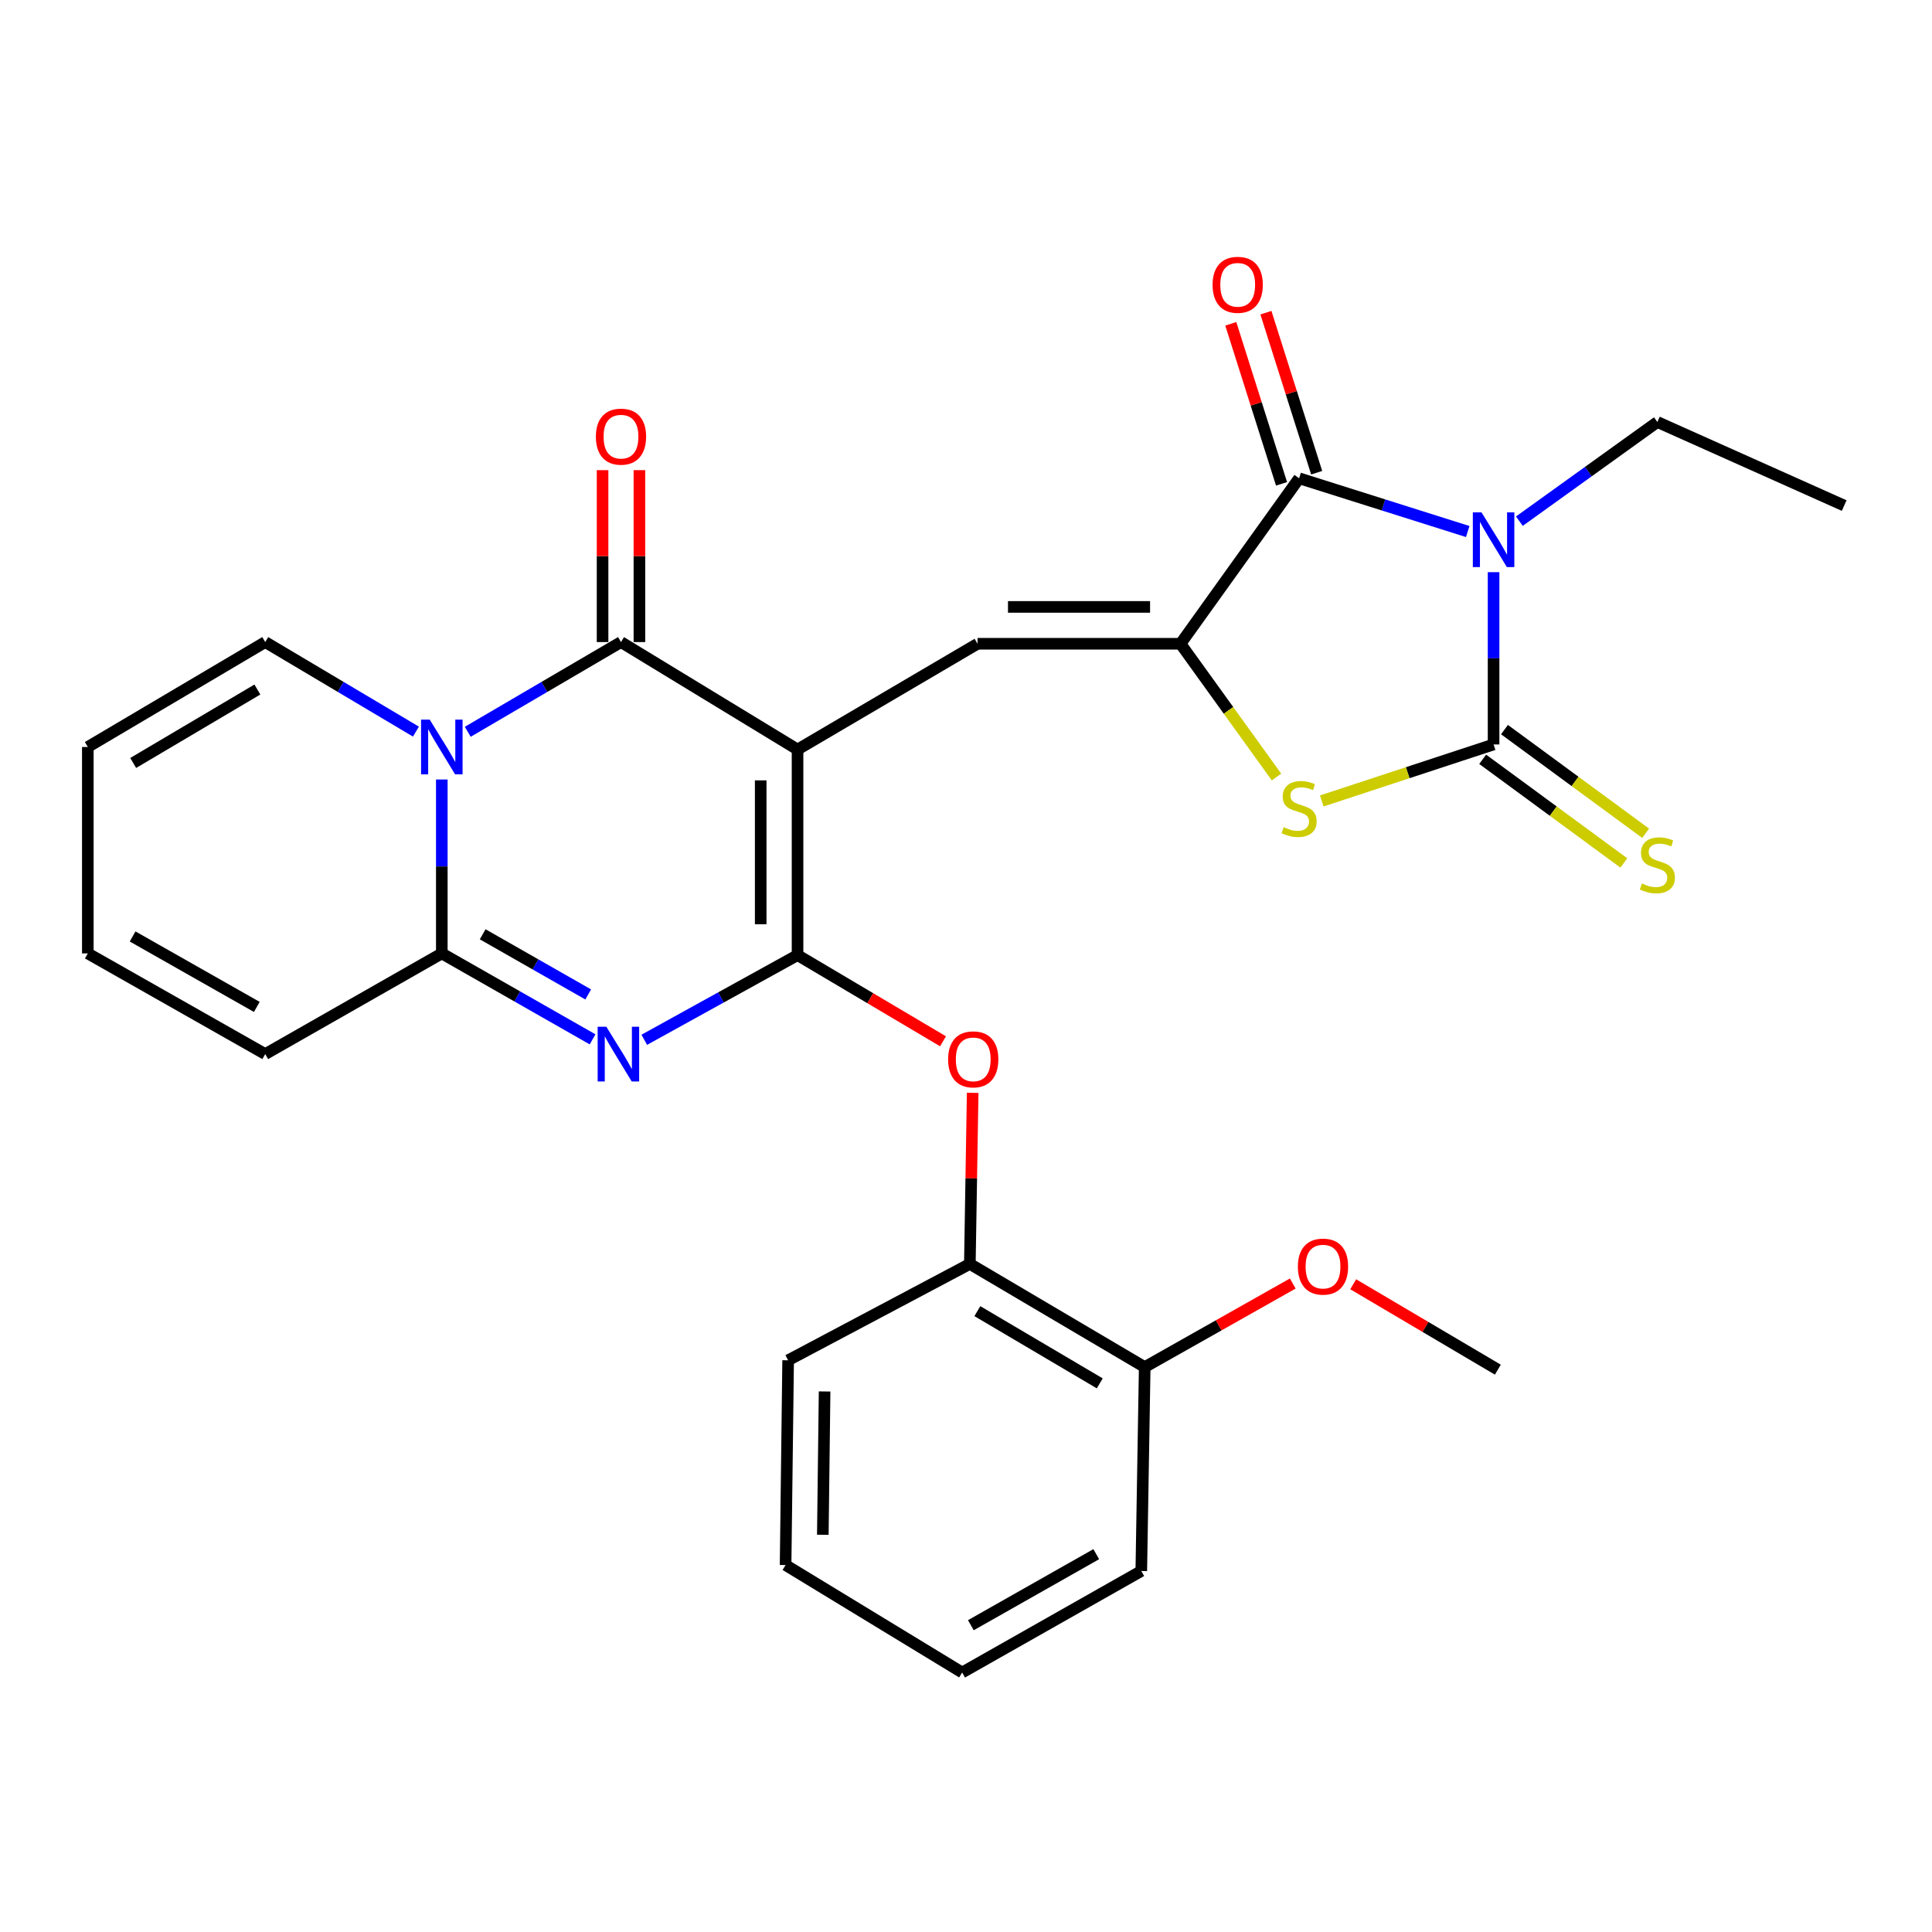 <?xml version='1.0' encoding='iso-8859-1'?>
<svg version='1.1' baseProfile='full'
              xmlns='http://www.w3.org/2000/svg'
                      xmlns:rdkit='http://www.rdkit.org/xml'
                      xmlns:xlink='http://www.w3.org/1999/xlink'
                  xml:space='preserve'
width='1000px' height='1000px' viewBox='0 0 1000 1000'>
<!-- END OF HEADER -->
<rect style='opacity:1.0;fill:#FFFFFF;stroke:none' width='1000' height='1000' x='0' y='0'> </rect>
<path class='bond-0' d='M 412.81,387.953 L 412.81,494.365' style='fill:none;fill-rule:evenodd;stroke:#000000;stroke-width:6px;stroke-linecap:butt;stroke-linejoin:miter;stroke-opacity:1' />
<path class='bond-0' d='M 393.736,403.915 L 393.736,478.403' style='fill:none;fill-rule:evenodd;stroke:#000000;stroke-width:6px;stroke-linecap:butt;stroke-linejoin:miter;stroke-opacity:1' />
<path class='bond-4' d='M 412.81,387.953 L 321.424,332.331' style='fill:none;fill-rule:evenodd;stroke:#000000;stroke-width:6px;stroke-linecap:butt;stroke-linejoin:miter;stroke-opacity:1' />
<path class='bond-9' d='M 412.81,387.953 L 505.966,333.211' style='fill:none;fill-rule:evenodd;stroke:#000000;stroke-width:6px;stroke-linecap:butt;stroke-linejoin:miter;stroke-opacity:1' />
<path class='bond-3' d='M 412.81,494.365 L 373.144,516.279' style='fill:none;fill-rule:evenodd;stroke:#000000;stroke-width:6px;stroke-linecap:butt;stroke-linejoin:miter;stroke-opacity:1' />
<path class='bond-3' d='M 373.144,516.279 L 333.477,538.193' style='fill:none;fill-rule:evenodd;stroke:#0000FF;stroke-width:6px;stroke-linecap:butt;stroke-linejoin:miter;stroke-opacity:1' />
<path class='bond-11' d='M 412.81,494.365 L 450.454,516.668' style='fill:none;fill-rule:evenodd;stroke:#000000;stroke-width:6px;stroke-linecap:butt;stroke-linejoin:miter;stroke-opacity:1' />
<path class='bond-11' d='M 450.454,516.668 L 488.098,538.971' style='fill:none;fill-rule:evenodd;stroke:#FF0000;stroke-width:6px;stroke-linecap:butt;stroke-linejoin:miter;stroke-opacity:1' />
<path class='bond-1' d='M 759.698,275.122 L 716.058,261.34' style='fill:none;fill-rule:evenodd;stroke:#0000FF;stroke-width:6px;stroke-linecap:butt;stroke-linejoin:miter;stroke-opacity:1' />
<path class='bond-1' d='M 716.058,261.34 L 672.419,247.558' style='fill:none;fill-rule:evenodd;stroke:#000000;stroke-width:6px;stroke-linecap:butt;stroke-linejoin:miter;stroke-opacity:1' />
<path class='bond-21' d='M 786.427,269.754 L 822.139,244.091' style='fill:none;fill-rule:evenodd;stroke:#0000FF;stroke-width:6px;stroke-linecap:butt;stroke-linejoin:miter;stroke-opacity:1' />
<path class='bond-21' d='M 822.139,244.091 L 857.851,218.427' style='fill:none;fill-rule:evenodd;stroke:#000000;stroke-width:6px;stroke-linecap:butt;stroke-linejoin:miter;stroke-opacity:1' />
<path class='bond-30' d='M 773.077,296.157 L 773.077,340.741' style='fill:none;fill-rule:evenodd;stroke:#0000FF;stroke-width:6px;stroke-linecap:butt;stroke-linejoin:miter;stroke-opacity:1' />
<path class='bond-30' d='M 773.077,340.741 L 773.077,385.325' style='fill:none;fill-rule:evenodd;stroke:#000000;stroke-width:6px;stroke-linecap:butt;stroke-linejoin:miter;stroke-opacity:1' />
<path class='bond-2' d='M 242.109,378.777 L 281.767,355.554' style='fill:none;fill-rule:evenodd;stroke:#0000FF;stroke-width:6px;stroke-linecap:butt;stroke-linejoin:miter;stroke-opacity:1' />
<path class='bond-2' d='M 281.767,355.554 L 321.424,332.331' style='fill:none;fill-rule:evenodd;stroke:#000000;stroke-width:6px;stroke-linecap:butt;stroke-linejoin:miter;stroke-opacity:1' />
<path class='bond-8' d='M 228.682,403.47 L 228.682,448.478' style='fill:none;fill-rule:evenodd;stroke:#0000FF;stroke-width:6px;stroke-linecap:butt;stroke-linejoin:miter;stroke-opacity:1' />
<path class='bond-8' d='M 228.682,448.478 L 228.682,493.486' style='fill:none;fill-rule:evenodd;stroke:#000000;stroke-width:6px;stroke-linecap:butt;stroke-linejoin:miter;stroke-opacity:1' />
<path class='bond-13' d='M 215.284,378.678 L 176.285,355.505' style='fill:none;fill-rule:evenodd;stroke:#0000FF;stroke-width:6px;stroke-linecap:butt;stroke-linejoin:miter;stroke-opacity:1' />
<path class='bond-13' d='M 176.285,355.505 L 137.286,332.331' style='fill:none;fill-rule:evenodd;stroke:#000000;stroke-width:6px;stroke-linecap:butt;stroke-linejoin:miter;stroke-opacity:1' />
<path class='bond-29' d='M 306.719,537.968 L 267.7,515.727' style='fill:none;fill-rule:evenodd;stroke:#0000FF;stroke-width:6px;stroke-linecap:butt;stroke-linejoin:miter;stroke-opacity:1' />
<path class='bond-29' d='M 267.7,515.727 L 228.682,493.486' style='fill:none;fill-rule:evenodd;stroke:#000000;stroke-width:6px;stroke-linecap:butt;stroke-linejoin:miter;stroke-opacity:1' />
<path class='bond-29' d='M 304.459,514.725 L 277.146,499.156' style='fill:none;fill-rule:evenodd;stroke:#0000FF;stroke-width:6px;stroke-linecap:butt;stroke-linejoin:miter;stroke-opacity:1' />
<path class='bond-29' d='M 277.146,499.156 L 249.833,483.587' style='fill:none;fill-rule:evenodd;stroke:#000000;stroke-width:6px;stroke-linecap:butt;stroke-linejoin:miter;stroke-opacity:1' />
<path class='bond-15' d='M 330.961,332.331 L 330.961,287.84' style='fill:none;fill-rule:evenodd;stroke:#000000;stroke-width:6px;stroke-linecap:butt;stroke-linejoin:miter;stroke-opacity:1' />
<path class='bond-15' d='M 330.961,287.84 L 330.961,243.35' style='fill:none;fill-rule:evenodd;stroke:#FF0000;stroke-width:6px;stroke-linecap:butt;stroke-linejoin:miter;stroke-opacity:1' />
<path class='bond-15' d='M 311.887,332.331 L 311.887,287.84' style='fill:none;fill-rule:evenodd;stroke:#000000;stroke-width:6px;stroke-linecap:butt;stroke-linejoin:miter;stroke-opacity:1' />
<path class='bond-15' d='M 311.887,287.84 L 311.887,243.35' style='fill:none;fill-rule:evenodd;stroke:#FF0000;stroke-width:6px;stroke-linecap:butt;stroke-linejoin:miter;stroke-opacity:1' />
<path class='bond-5' d='M 773.077,385.325 L 728.612,399.949' style='fill:none;fill-rule:evenodd;stroke:#000000;stroke-width:6px;stroke-linecap:butt;stroke-linejoin:miter;stroke-opacity:1' />
<path class='bond-5' d='M 728.612,399.949 L 684.148,414.572' style='fill:none;fill-rule:evenodd;stroke:#CCCC00;stroke-width:6px;stroke-linecap:butt;stroke-linejoin:miter;stroke-opacity:1' />
<path class='bond-12' d='M 767.433,393.013 L 803.965,419.836' style='fill:none;fill-rule:evenodd;stroke:#000000;stroke-width:6px;stroke-linecap:butt;stroke-linejoin:miter;stroke-opacity:1' />
<path class='bond-12' d='M 803.965,419.836 L 840.497,446.66' style='fill:none;fill-rule:evenodd;stroke:#CCCC00;stroke-width:6px;stroke-linecap:butt;stroke-linejoin:miter;stroke-opacity:1' />
<path class='bond-12' d='M 778.721,377.638 L 815.254,404.462' style='fill:none;fill-rule:evenodd;stroke:#000000;stroke-width:6px;stroke-linecap:butt;stroke-linejoin:miter;stroke-opacity:1' />
<path class='bond-12' d='M 815.254,404.462 L 851.786,431.285' style='fill:none;fill-rule:evenodd;stroke:#CCCC00;stroke-width:6px;stroke-linecap:butt;stroke-linejoin:miter;stroke-opacity:1' />
<path class='bond-6' d='M 611.032,333.211 L 505.966,333.211' style='fill:none;fill-rule:evenodd;stroke:#000000;stroke-width:6px;stroke-linecap:butt;stroke-linejoin:miter;stroke-opacity:1' />
<path class='bond-6' d='M 595.272,314.137 L 521.726,314.137' style='fill:none;fill-rule:evenodd;stroke:#000000;stroke-width:6px;stroke-linecap:butt;stroke-linejoin:miter;stroke-opacity:1' />
<path class='bond-7' d='M 611.032,333.211 L 672.419,247.558' style='fill:none;fill-rule:evenodd;stroke:#000000;stroke-width:6px;stroke-linecap:butt;stroke-linejoin:miter;stroke-opacity:1' />
<path class='bond-10' d='M 611.032,333.211 L 635.873,367.695' style='fill:none;fill-rule:evenodd;stroke:#000000;stroke-width:6px;stroke-linecap:butt;stroke-linejoin:miter;stroke-opacity:1' />
<path class='bond-10' d='M 635.873,367.695 L 660.713,402.179' style='fill:none;fill-rule:evenodd;stroke:#CCCC00;stroke-width:6px;stroke-linecap:butt;stroke-linejoin:miter;stroke-opacity:1' />
<path class='bond-17' d='M 681.51,244.674 L 668.372,203.257' style='fill:none;fill-rule:evenodd;stroke:#000000;stroke-width:6px;stroke-linecap:butt;stroke-linejoin:miter;stroke-opacity:1' />
<path class='bond-17' d='M 668.372,203.257 L 655.235,161.839' style='fill:none;fill-rule:evenodd;stroke:#FF0000;stroke-width:6px;stroke-linecap:butt;stroke-linejoin:miter;stroke-opacity:1' />
<path class='bond-17' d='M 663.328,250.441 L 650.191,209.024' style='fill:none;fill-rule:evenodd;stroke:#000000;stroke-width:6px;stroke-linecap:butt;stroke-linejoin:miter;stroke-opacity:1' />
<path class='bond-17' d='M 650.191,209.024 L 637.054,167.606' style='fill:none;fill-rule:evenodd;stroke:#FF0000;stroke-width:6px;stroke-linecap:butt;stroke-linejoin:miter;stroke-opacity:1' />
<path class='bond-16' d='M 228.682,493.486 L 137.286,545.59' style='fill:none;fill-rule:evenodd;stroke:#000000;stroke-width:6px;stroke-linecap:butt;stroke-linejoin:miter;stroke-opacity:1' />
<path class='bond-14' d='M 503.453,565.648 L 502.723,609.927' style='fill:none;fill-rule:evenodd;stroke:#FF0000;stroke-width:6px;stroke-linecap:butt;stroke-linejoin:miter;stroke-opacity:1' />
<path class='bond-14' d='M 502.723,609.927 L 501.992,654.206' style='fill:none;fill-rule:evenodd;stroke:#000000;stroke-width:6px;stroke-linecap:butt;stroke-linejoin:miter;stroke-opacity:1' />
<path class='bond-18' d='M 137.286,332.331 L 45.455,386.639' style='fill:none;fill-rule:evenodd;stroke:#000000;stroke-width:6px;stroke-linecap:butt;stroke-linejoin:miter;stroke-opacity:1' />
<path class='bond-18' d='M 133.22,356.895 L 68.939,394.911' style='fill:none;fill-rule:evenodd;stroke:#000000;stroke-width:6px;stroke-linecap:butt;stroke-linejoin:miter;stroke-opacity:1' />
<path class='bond-20' d='M 501.992,654.206 L 592.499,707.613' style='fill:none;fill-rule:evenodd;stroke:#000000;stroke-width:6px;stroke-linecap:butt;stroke-linejoin:miter;stroke-opacity:1' />
<path class='bond-20' d='M 505.875,678.644 L 569.229,716.029' style='fill:none;fill-rule:evenodd;stroke:#000000;stroke-width:6px;stroke-linecap:butt;stroke-linejoin:miter;stroke-opacity:1' />
<path class='bond-23' d='M 501.992,654.206 L 407.936,704.085' style='fill:none;fill-rule:evenodd;stroke:#000000;stroke-width:6px;stroke-linecap:butt;stroke-linejoin:miter;stroke-opacity:1' />
<path class='bond-31' d='M 137.286,545.59 L 45.455,493.486' style='fill:none;fill-rule:evenodd;stroke:#000000;stroke-width:6px;stroke-linecap:butt;stroke-linejoin:miter;stroke-opacity:1' />
<path class='bond-31' d='M 132.924,521.184 L 68.642,484.712' style='fill:none;fill-rule:evenodd;stroke:#000000;stroke-width:6px;stroke-linecap:butt;stroke-linejoin:miter;stroke-opacity:1' />
<path class='bond-19' d='M 45.455,386.639 L 45.455,493.486' style='fill:none;fill-rule:evenodd;stroke:#000000;stroke-width:6px;stroke-linecap:butt;stroke-linejoin:miter;stroke-opacity:1' />
<path class='bond-22' d='M 592.499,707.613 L 630.817,685.979' style='fill:none;fill-rule:evenodd;stroke:#000000;stroke-width:6px;stroke-linecap:butt;stroke-linejoin:miter;stroke-opacity:1' />
<path class='bond-22' d='M 630.817,685.979 L 669.136,664.345' style='fill:none;fill-rule:evenodd;stroke:#FF0000;stroke-width:6px;stroke-linecap:butt;stroke-linejoin:miter;stroke-opacity:1' />
<path class='bond-24' d='M 592.499,707.613 L 590.729,813.146' style='fill:none;fill-rule:evenodd;stroke:#000000;stroke-width:6px;stroke-linecap:butt;stroke-linejoin:miter;stroke-opacity:1' />
<path class='bond-26' d='M 857.851,218.427 L 954.545,261.683' style='fill:none;fill-rule:evenodd;stroke:#000000;stroke-width:6px;stroke-linecap:butt;stroke-linejoin:miter;stroke-opacity:1' />
<path class='bond-25' d='M 700.413,664.736 L 737.847,686.837' style='fill:none;fill-rule:evenodd;stroke:#FF0000;stroke-width:6px;stroke-linecap:butt;stroke-linejoin:miter;stroke-opacity:1' />
<path class='bond-25' d='M 737.847,686.837 L 775.281,708.938' style='fill:none;fill-rule:evenodd;stroke:#000000;stroke-width:6px;stroke-linecap:butt;stroke-linejoin:miter;stroke-opacity:1' />
<path class='bond-27' d='M 407.936,704.085 L 406.622,810.062' style='fill:none;fill-rule:evenodd;stroke:#000000;stroke-width:6px;stroke-linecap:butt;stroke-linejoin:miter;stroke-opacity:1' />
<path class='bond-27' d='M 426.811,720.218 L 425.892,794.402' style='fill:none;fill-rule:evenodd;stroke:#000000;stroke-width:6px;stroke-linecap:butt;stroke-linejoin:miter;stroke-opacity:1' />
<path class='bond-32' d='M 590.729,813.146 L 498.008,865.684' style='fill:none;fill-rule:evenodd;stroke:#000000;stroke-width:6px;stroke-linecap:butt;stroke-linejoin:miter;stroke-opacity:1' />
<path class='bond-32' d='M 567.418,804.431 L 502.513,841.208' style='fill:none;fill-rule:evenodd;stroke:#000000;stroke-width:6px;stroke-linecap:butt;stroke-linejoin:miter;stroke-opacity:1' />
<path class='bond-28' d='M 406.622,810.062 L 498.008,865.684' style='fill:none;fill-rule:evenodd;stroke:#000000;stroke-width:6px;stroke-linecap:butt;stroke-linejoin:miter;stroke-opacity:1' />
<path  class='atom-2' d='M 766.817 265.188
L 776.097 280.188
Q 777.017 281.668, 778.497 284.348
Q 779.977 287.028, 780.057 287.188
L 780.057 265.188
L 783.817 265.188
L 783.817 293.508
L 779.937 293.508
L 769.977 277.108
Q 768.817 275.188, 767.577 272.988
Q 766.377 270.788, 766.017 270.108
L 766.017 293.508
L 762.337 293.508
L 762.337 265.188
L 766.817 265.188
' fill='#0000FF'/>
<path  class='atom-3' d='M 222.422 372.479
L 231.702 387.479
Q 232.622 388.959, 234.102 391.639
Q 235.582 394.319, 235.662 394.479
L 235.662 372.479
L 239.422 372.479
L 239.422 400.799
L 235.542 400.799
L 225.582 384.399
Q 224.422 382.479, 223.182 380.279
Q 221.982 378.079, 221.622 377.399
L 221.622 400.799
L 217.942 400.799
L 217.942 372.479
L 222.422 372.479
' fill='#0000FF'/>
<path  class='atom-4' d='M 313.829 531.43
L 323.109 546.43
Q 324.029 547.91, 325.509 550.59
Q 326.989 553.27, 327.069 553.43
L 327.069 531.43
L 330.829 531.43
L 330.829 559.75
L 326.949 559.75
L 316.989 543.35
Q 315.829 541.43, 314.589 539.23
Q 313.389 537.03, 313.029 536.35
L 313.029 559.75
L 309.349 559.75
L 309.349 531.43
L 313.829 531.43
' fill='#0000FF'/>
<path  class='atom-11' d='M 664.419 428.149
Q 664.739 428.269, 666.059 428.829
Q 667.379 429.389, 668.819 429.749
Q 670.299 430.069, 671.739 430.069
Q 674.419 430.069, 675.979 428.789
Q 677.539 427.469, 677.539 425.189
Q 677.539 423.629, 676.739 422.669
Q 675.979 421.709, 674.779 421.189
Q 673.579 420.669, 671.579 420.069
Q 669.059 419.309, 667.539 418.589
Q 666.059 417.869, 664.979 416.349
Q 663.939 414.829, 663.939 412.269
Q 663.939 408.709, 666.339 406.509
Q 668.779 404.309, 673.579 404.309
Q 676.859 404.309, 680.579 405.869
L 679.659 408.949
Q 676.259 407.549, 673.699 407.549
Q 670.939 407.549, 669.419 408.709
Q 667.899 409.829, 667.939 411.789
Q 667.939 413.309, 668.699 414.229
Q 669.499 415.149, 670.619 415.669
Q 671.779 416.189, 673.699 416.789
Q 676.259 417.589, 677.779 418.389
Q 679.299 419.189, 680.379 420.829
Q 681.499 422.429, 681.499 425.189
Q 681.499 429.109, 678.859 431.229
Q 676.259 433.309, 671.899 433.309
Q 669.379 433.309, 667.459 432.749
Q 665.579 432.229, 663.339 431.309
L 664.419 428.149
' fill='#CCCC00'/>
<path  class='atom-12' d='M 490.741 548.319
Q 490.741 541.519, 494.101 537.719
Q 497.461 533.919, 503.741 533.919
Q 510.021 533.919, 513.381 537.719
Q 516.741 541.519, 516.741 548.319
Q 516.741 555.199, 513.341 559.119
Q 509.941 562.999, 503.741 562.999
Q 497.501 562.999, 494.101 559.119
Q 490.741 555.239, 490.741 548.319
M 503.741 559.799
Q 508.061 559.799, 510.381 556.919
Q 512.741 553.999, 512.741 548.319
Q 512.741 542.759, 510.381 539.959
Q 508.061 537.119, 503.741 537.119
Q 499.421 537.119, 497.061 539.919
Q 494.741 542.719, 494.741 548.319
Q 494.741 554.039, 497.061 556.919
Q 499.421 559.799, 503.741 559.799
' fill='#FF0000'/>
<path  class='atom-13' d='M 849.851 457.29
Q 850.171 457.41, 851.491 457.97
Q 852.811 458.53, 854.251 458.89
Q 855.731 459.21, 857.171 459.21
Q 859.851 459.21, 861.411 457.93
Q 862.971 456.61, 862.971 454.33
Q 862.971 452.77, 862.171 451.81
Q 861.411 450.85, 860.211 450.33
Q 859.011 449.81, 857.011 449.21
Q 854.491 448.45, 852.971 447.73
Q 851.491 447.01, 850.411 445.49
Q 849.371 443.97, 849.371 441.41
Q 849.371 437.85, 851.771 435.65
Q 854.211 433.45, 859.011 433.45
Q 862.291 433.45, 866.011 435.01
L 865.091 438.09
Q 861.691 436.69, 859.131 436.69
Q 856.371 436.69, 854.851 437.85
Q 853.331 438.97, 853.371 440.93
Q 853.371 442.45, 854.131 443.37
Q 854.931 444.29, 856.051 444.81
Q 857.211 445.33, 859.131 445.93
Q 861.691 446.73, 863.211 447.53
Q 864.731 448.33, 865.811 449.97
Q 866.931 451.57, 866.931 454.33
Q 866.931 458.25, 864.291 460.37
Q 861.691 462.45, 857.331 462.45
Q 854.811 462.45, 852.891 461.89
Q 851.011 461.37, 848.771 460.45
L 849.851 457.29
' fill='#CCCC00'/>
<path  class='atom-16' d='M 308.424 226.01
Q 308.424 219.21, 311.784 215.41
Q 315.144 211.61, 321.424 211.61
Q 327.704 211.61, 331.064 215.41
Q 334.424 219.21, 334.424 226.01
Q 334.424 232.89, 331.024 236.81
Q 327.624 240.69, 321.424 240.69
Q 315.184 240.69, 311.784 236.81
Q 308.424 232.93, 308.424 226.01
M 321.424 237.49
Q 325.744 237.49, 328.064 234.61
Q 330.424 231.69, 330.424 226.01
Q 330.424 220.45, 328.064 217.65
Q 325.744 214.81, 321.424 214.81
Q 317.104 214.81, 314.744 217.61
Q 312.424 220.41, 312.424 226.01
Q 312.424 231.73, 314.744 234.61
Q 317.104 237.49, 321.424 237.49
' fill='#FF0000'/>
<path  class='atom-18' d='M 627.629 147.414
Q 627.629 140.614, 630.989 136.814
Q 634.349 133.014, 640.629 133.014
Q 646.909 133.014, 650.269 136.814
Q 653.629 140.614, 653.629 147.414
Q 653.629 154.294, 650.229 158.214
Q 646.829 162.094, 640.629 162.094
Q 634.389 162.094, 630.989 158.214
Q 627.629 154.334, 627.629 147.414
M 640.629 158.894
Q 644.949 158.894, 647.269 156.014
Q 649.629 153.094, 649.629 147.414
Q 649.629 141.854, 647.269 139.054
Q 644.949 136.214, 640.629 136.214
Q 636.309 136.214, 633.949 139.014
Q 631.629 141.814, 631.629 147.414
Q 631.629 153.134, 633.949 156.014
Q 636.309 158.894, 640.629 158.894
' fill='#FF0000'/>
<path  class='atom-23' d='M 671.785 655.589
Q 671.785 648.789, 675.145 644.989
Q 678.505 641.189, 684.785 641.189
Q 691.065 641.189, 694.425 644.989
Q 697.785 648.789, 697.785 655.589
Q 697.785 662.469, 694.385 666.389
Q 690.985 670.269, 684.785 670.269
Q 678.545 670.269, 675.145 666.389
Q 671.785 662.509, 671.785 655.589
M 684.785 667.069
Q 689.105 667.069, 691.425 664.189
Q 693.785 661.269, 693.785 655.589
Q 693.785 650.029, 691.425 647.229
Q 689.105 644.389, 684.785 644.389
Q 680.465 644.389, 678.105 647.189
Q 675.785 649.989, 675.785 655.589
Q 675.785 661.309, 678.105 664.189
Q 680.465 667.069, 684.785 667.069
' fill='#FF0000'/>
</svg>
